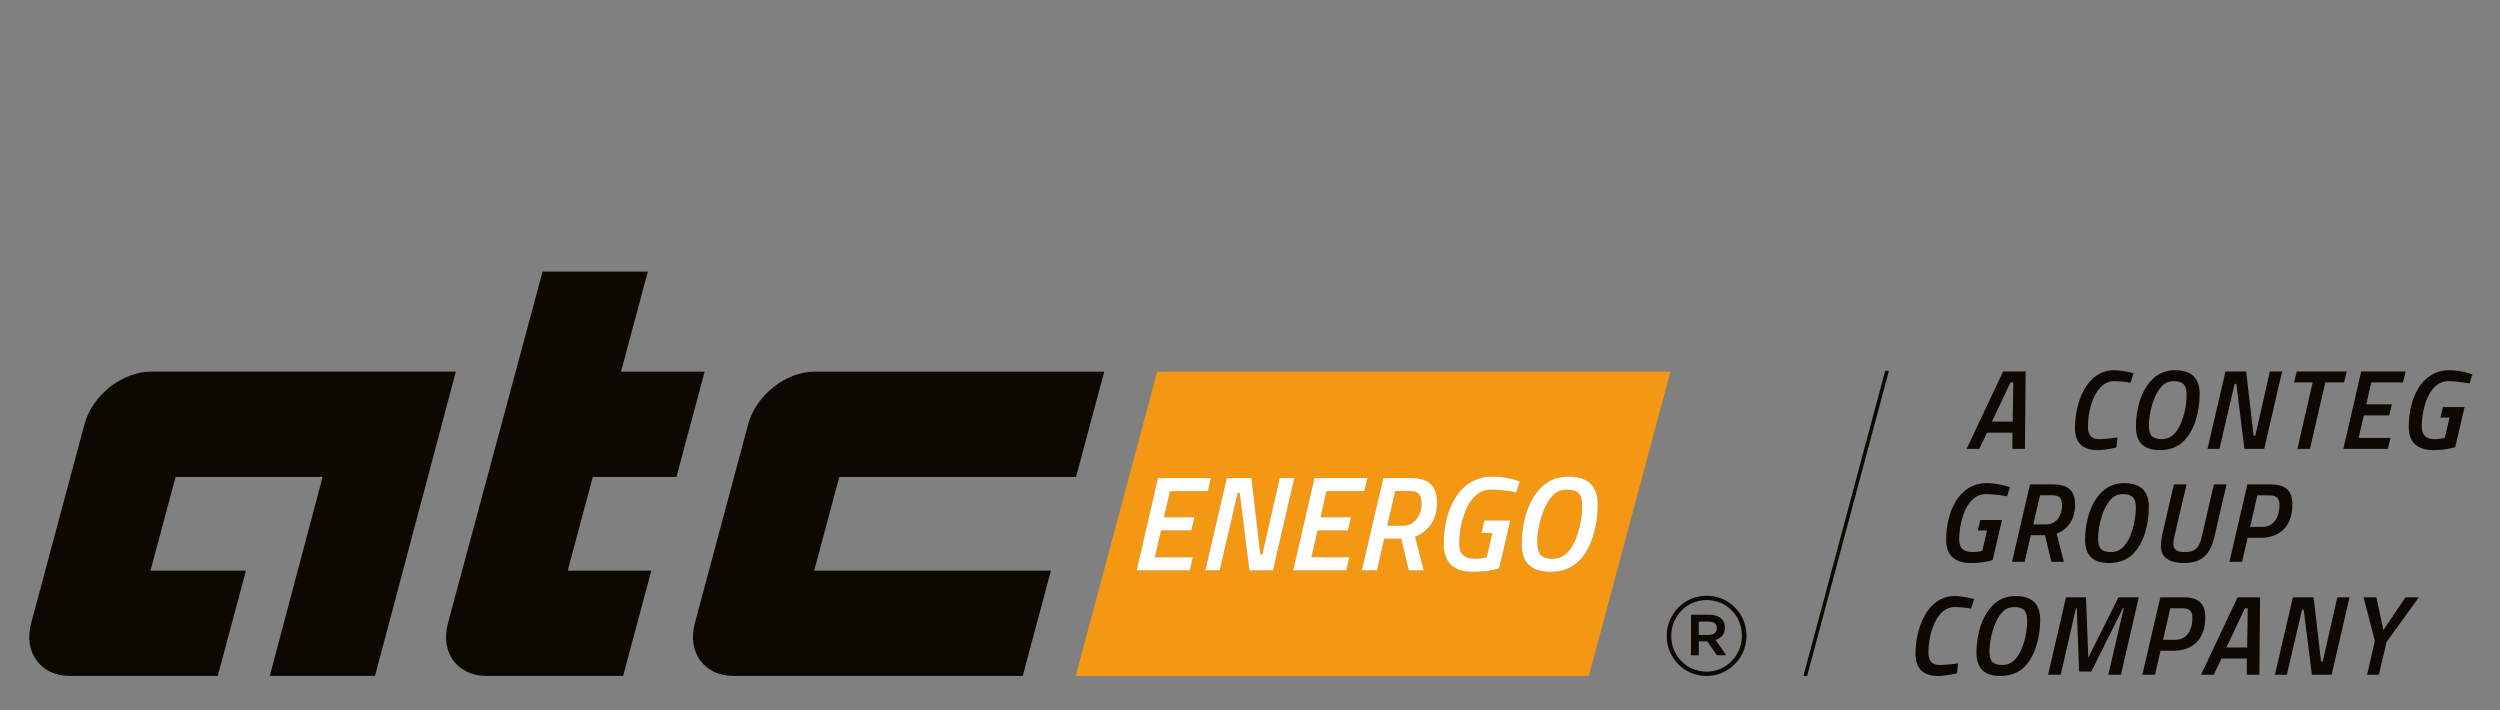 <?xml version="1.0" encoding="utf-8"?>
<!-- Generator: Adobe Illustrator 16.0.3, SVG Export Plug-In . SVG Version: 6.00 Build 0)  -->
<!DOCTYPE svg PUBLIC "-//W3C//DTD SVG 1.0//EN" "http://www.w3.org/TR/2001/REC-SVG-20010904/DTD/svg10.dtd">
<svg version="1.0" id="Vrstva_2" xmlns="http://www.w3.org/2000/svg" xmlns:xlink="http://www.w3.org/1999/xlink" x="0px" y="0px"
	 width="528px" height="150px" viewBox="0 0 528 150" enable-background="new 0 0 528 150" xml:space="preserve">
<rect x="0" y="0" width="528" height="150" fill="#808080" stroke="none"/>
<g>
	<defs>
		<rect id="SVGID_1_" x="-26.361" y="25.053" width="580.861" height="150.022"/>
	</defs>
	<clipPath id="SVGID_2_">
		<use xlink:href="#SVGID_1_"  overflow="visible"/>
	</clipPath>
	<path clip-path="url(#SVGID_2_)" fill="#0D0802" d="M158.009,89.607l-11.263,42.03c-1.646,6.141,1.998,11.118,8.134,11.118h61.121
		l5.956-22.233h-50.002l5.306-19.799h50l5.96-22.233h-61.119C165.962,78.49,159.653,83.468,158.009,89.607"/>
	<path clip-path="url(#SVGID_2_)" fill="#0D0802" d="M31.93,78.49c-6.14,0-12.451,4.978-14.093,11.117l-11.263,42.03
		c-1.646,6.141,1.998,11.118,8.137,11.118h31.279l5.956-22.233H31.784l5.306-19.799h31.046l-11.164,42.032h22.231l17.07-64.266
		H31.93z"/>
	<path clip-path="url(#SVGID_2_)" fill="#0D0802" d="M119.899,120.522l5.305-19.799h17.661l5.958-22.233h-17.661l5.66-21.126
		h-22.231l-19.993,74.273c-1.647,6.14,1.998,11.118,8.133,11.118h28.87l5.958-22.233H119.899z"/>
	<path clip-path="url(#SVGID_2_)" fill="#F49712" d="M297.696,103.699h-3.014l-1.707,7.339h3.271c1.214,0,2.181-0.455,2.901-1.366
		c0.72-0.91,1.081-1.938,1.081-3.085c0-1.148-0.19-1.915-0.57-2.305C299.28,103.894,298.627,103.699,297.696,103.699"/>
	<path clip-path="url(#SVGID_2_)" fill="#F49712" d="M330.991,103.414c-1.129,0-2.044,0.313-2.746,0.938
		c-1.099,1.006-1.972,2.518-2.615,4.538c-0.646,2.019-0.968,3.783-0.968,5.29c0,1.508,0.247,2.522,0.739,3.043
		c0.492,0.522,1.309,0.782,2.446,0.782c1.139,0,2.105-0.349,2.901-1.052c1.063-0.948,1.897-2.398,2.503-4.351
		c0.607-1.955,0.911-3.879,0.911-5.775c0-1.214-0.246-2.085-0.739-2.617C332.93,103.681,332.118,103.414,330.991,103.414"/>
	<path clip-path="url(#SVGID_2_)" fill="#F49712" d="M244.395,78.492l-17.21,64.271h108.381l17.226-64.271H244.395z M251.93,117.694
		l-0.654,2.759h-11.207l4.495-19.483h11.179l-0.655,2.757h-7.993l-1.25,5.519h6.428l-0.654,2.788h-6.399l-1.309,5.661H251.93z
		 M263.877,120.453l-2.048-16.355h-0.427l-3.813,16.355h-3.014l4.521-19.483h5.207l1.875,16.154h0.428l3.668-16.154h3.073
		l-4.493,19.483H263.877z M284.982,117.694l-0.653,2.759h-11.208l4.494-19.483h11.179l-0.655,2.757h-7.992l-1.251,5.519h6.428
		l-0.654,2.788h-6.4l-1.308,5.661H284.982z M302.149,110.825c-0.902,1.241-1.996,2.079-3.286,2.517l1.821,7.111h-3.158l-1.593-6.685
		h-3.583l-1.536,6.685h-3.187l4.523-19.483h5.773c1.896,0,3.299,0.406,4.209,1.223c0.91,0.815,1.366,2.146,1.366,3.995
		C303.5,108.037,303.049,109.583,302.149,110.825 M320.225,103.984c-1.896-0.38-3.688-0.57-5.375-0.57
		c-1.139,0-2.147,0.371-3.029,1.109c-0.884,0.741-1.58,1.698-2.091,2.873c-1.024,2.353-1.538,4.865-1.538,7.537
		c0,2.049,1.102,3.072,3.301,3.072c0.758,0,1.479-0.075,2.161-0.228l0.342-0.056l1.195-5.149h-2.305l0.625-2.646h5.463
		l-2.361,10.099c-1.441,0.492-3.271,0.739-5.489,0.739c-4.136,0-6.202-1.954-6.202-5.859c0-3.016,0.522-5.718,1.565-8.106
		c1.156-2.579,2.788-4.361,4.893-5.349c1.156-0.529,2.295-0.796,3.412-0.796c2.029,0,3.831,0.257,5.406,0.769l0.768,0.256
		L320.225,103.984z M332.769,119.086c-1.441,1.121-3.185,1.68-5.233,1.68c-2.047,0-3.585-0.475-4.608-1.423
		c-1.024-0.947-1.536-2.435-1.536-4.465c0-2.466,0.385-4.808,1.152-7.026c0.767-2.219,1.883-3.963,3.342-5.233
		c1.461-1.309,3.242-1.963,5.349-1.963c4.133,0,6.2,1.963,6.2,5.889c0,2.579-0.393,5.006-1.181,7.282
		C335.467,116.101,334.306,117.854,332.769,119.086"/>
	<path clip-path="url(#SVGID_2_)" fill="#FFFFFF" d="M302.134,102.192c-0.91-0.816-2.313-1.223-4.209-1.223h-5.774l-4.522,19.483
		h3.187l1.536-6.687h3.583l1.593,6.687h3.158l-1.822-7.111c1.291-0.438,2.385-1.275,3.287-2.517
		c0.899-1.242,1.351-2.788,1.351-4.638C303.5,104.339,303.044,103.008,302.134,102.192 M299.147,109.672
		c-0.722,0.911-1.688,1.366-2.901,1.366h-3.271l1.706-7.339h3.015c0.931,0,1.584,0.194,1.962,0.583c0.38,0.39,0.57,1.156,0.57,2.305
		C300.229,107.734,299.867,108.762,299.147,109.672"/>
	<path clip-path="url(#SVGID_2_)" fill="#FFFFFF" d="M331.233,100.655c-2.106,0-3.888,0.654-5.349,1.963
		c-1.458,1.271-2.573,3.015-3.342,5.233c-0.768,2.219-1.152,4.561-1.152,7.026c0,2.03,0.512,3.518,1.536,4.465
		c1.023,0.948,2.562,1.423,4.608,1.423c2.049,0,3.791-0.559,5.233-1.68c1.537-1.231,2.698-2.985,3.484-5.26
		c0.788-2.276,1.181-4.703,1.181-7.282C337.434,102.618,335.366,100.655,331.233,100.655 M333.251,112.603
		c-0.605,1.953-1.439,3.403-2.502,4.352c-0.796,0.702-1.763,1.052-2.901,1.052c-1.138,0-1.954-0.26-2.446-0.782
		c-0.492-0.521-0.74-1.534-0.74-3.043c0-1.507,0.323-3.271,0.969-5.29c0.644-2.021,1.517-3.532,2.615-4.538
		c0.701-0.625,1.617-0.938,2.746-0.938c1.127,0,1.938,0.267,2.432,0.798c0.494,0.531,0.74,1.403,0.74,2.616
		C334.163,108.725,333.859,110.648,333.251,112.603"/>
	<polygon clip-path="url(#SVGID_2_)" fill="#FFFFFF" points="251.93,117.694 251.275,120.453 240.068,120.453 244.563,100.97 
		255.742,100.97 255.087,103.727 247.094,103.727 245.844,109.245 252.271,109.245 251.617,112.033 245.218,112.033 
		243.909,117.694 	"/>
	<polygon clip-path="url(#SVGID_2_)" fill="#FFFFFF" points="263.877,120.453 261.829,104.098 261.402,104.098 257.59,120.453 
		254.576,120.453 259.098,100.97 264.304,100.97 266.18,117.124 266.607,117.124 270.275,100.97 273.349,100.97 268.855,120.453 	
		"/>
	<polygon clip-path="url(#SVGID_2_)" fill="#FFFFFF" points="284.981,117.694 284.328,120.453 273.121,120.453 277.615,100.97 
		288.795,100.97 288.141,103.727 280.146,103.727 278.896,109.245 285.323,109.245 284.669,112.033 278.269,112.033 
		276.961,117.694 	"/>
	<path clip-path="url(#SVGID_2_)" fill="#FFFFFF" d="M320.225,103.984c-1.896-0.38-3.688-0.569-5.375-0.569
		c-1.139,0-2.147,0.37-3.029,1.108c-0.882,0.741-1.58,1.698-2.091,2.873c-1.024,2.353-1.538,4.865-1.538,7.537
		c0,2.049,1.102,3.072,3.301,3.072c0.758,0,1.479-0.075,2.161-0.228l0.342-0.056l1.195-5.149h-2.305l0.625-2.646h5.463
		l-2.361,10.099c-1.441,0.492-3.271,0.739-5.489,0.739c-4.136,0-6.202-1.953-6.202-5.859c0-3.016,0.521-5.718,1.565-8.106
		c1.156-2.579,2.788-4.362,4.893-5.348c1.156-0.53,2.295-0.797,3.412-0.797c2.03,0,3.831,0.257,5.406,0.769l0.768,0.256
		L320.225,103.984z"/>
	<path clip-path="url(#SVGID_2_)" fill="#0D0802" d="M423.059,78.449h4.752l-0.144,16.35h-2.65v-3.413h-5.348l-1.646,3.413h-2.673
		L423.059,78.449z M420.695,89.049h4.391l0.122-8.281h-0.596L420.695,89.049z"/>
	<path clip-path="url(#SVGID_2_)" fill="#0D0802" d="M447.007,94.488c0,0-2.172,0.574-4.007,0.574c-3.248,0-4.774-1.671-4.774-4.703
		c0-5.057,2.288-12.168,8.328-12.168c1.932,0,4.033,0.642,4.033,0.642l-0.622,2.005c0,0-1.622-0.335-3.533-0.335
		c-3.528,0-5.461,5.087-5.461,9.665c0,1.67,0.692,2.58,2.362,2.58c1.885,0,3.864-0.357,3.864-0.357L447.007,94.488z"/>
	<path clip-path="url(#SVGID_2_)" fill="#0D0802" d="M451.102,90.124c0-3.938,1.245-8.067,3.773-10.287
		c1.192-1.075,2.72-1.645,4.486-1.645c3.246,0,5.204,1.453,5.204,4.938c0,4.078-1.218,8.352-3.916,10.521
		c-1.17,0.91-2.768,1.41-4.438,1.41C452.917,95.063,451.102,93.605,451.102,90.124 M458.956,91.864
		c1.886-1.696,2.863-5.538,2.863-8.499c0-2.022-0.739-2.862-2.745-2.862c-0.834,0-1.597,0.239-2.219,0.788
		c-1.98,1.788-3.007,5.896-3.007,8.59c0,2.053,0.717,2.867,2.768,2.867C457.498,92.748,458.313,92.436,458.956,91.864"/>
	<polygon clip-path="url(#SVGID_2_)" fill="#0D0802" points="470.02,78.449 474.389,78.449 475.963,92.008 476.32,92.008 
		479.397,78.449 481.977,78.449 478.205,94.799 474.028,94.799 472.309,81.077 471.952,81.077 468.754,94.799 466.225,94.799 	"/>
	<polygon clip-path="url(#SVGID_2_)" fill="#0D0802" points="485.068,78.449 495.616,78.449 495.068,80.768 491.107,80.768 
		487.862,94.799 485.211,94.799 488.436,80.768 484.521,80.768 	"/>
	<polygon clip-path="url(#SVGID_2_)" fill="#0D0802" points="498.686,78.449 508.067,78.449 507.518,80.768 500.813,80.768 
		499.761,85.398 505.156,85.398 504.607,87.736 499.239,87.736 498.137,92.486 504.869,92.486 504.32,94.799 494.917,94.799 	"/>
	<path clip-path="url(#SVGID_2_)" fill="#0D0802" d="M515.936,85.972h4.582l-1.979,8.469c0,0-1.815,0.622-4.608,0.622
		c-3.386,0-5.2-1.598-5.2-4.917c0-5.966,2.65-11.954,8.589-11.954c2.533,0,4.87,0.857,4.87,0.857l-0.622,1.932
		c0,0-2.385-0.478-4.509-0.478c-3.985,0-5.583,5.63-5.583,9.665c0,1.84,1.05,2.58,2.768,2.58c1.051,0,2.098-0.24,2.098-0.24
		l1.005-4.32h-1.936L515.936,85.972z"/>
	<path clip-path="url(#SVGID_2_)" fill="#0D0802" d="M418.245,109.821h4.581l-1.979,8.472c0,0-1.815,0.619-4.607,0.619
		c-3.387,0-5.201-1.598-5.201-4.917c0-5.963,2.65-11.955,8.59-11.955c2.532,0,4.869,0.861,4.869,0.861l-0.622,1.93
		c0,0-2.385-0.475-4.508-0.475c-3.986,0-5.584,5.631-5.584,9.665c0,1.835,1.049,2.578,2.769,2.578c1.05,0,2.097-0.242,2.097-0.242
		l1.006-4.317h-1.937L418.245,109.821z"/>
	<path clip-path="url(#SVGID_2_)" fill="#0D0802" d="M431.91,113.041h-3.008l-1.288,5.609h-2.672l3.795-16.349h4.843
		c3.129,0,4.679,1.219,4.679,4.347c0,3.386-1.932,5.365-3.89,6.035l1.525,5.967h-2.648L431.91,113.041z M433.389,104.594h-2.527
		l-1.432,6.154h2.745c2.098,0,3.337-1.81,3.337-3.982C435.512,105.189,434.941,104.594,433.389,104.594"/>
	<path clip-path="url(#SVGID_2_)" fill="#0D0802" d="M440.371,113.972c0-3.938,1.243-8.065,3.772-10.282
		c1.192-1.075,2.719-1.649,4.485-1.649c3.246,0,5.205,1.458,5.205,4.939c0,4.082-1.22,8.354-3.917,10.525
		c-1.17,0.906-2.768,1.407-4.438,1.407C442.185,118.912,440.371,117.457,440.371,113.972 M448.225,115.717
		c1.884-1.697,2.864-5.539,2.864-8.498c0-2.029-0.741-2.862-2.746-2.862c-0.835,0-1.598,0.237-2.22,0.786
		c-1.979,1.789-3.007,5.893-3.007,8.589c0,2.056,0.719,2.869,2.769,2.869C446.768,116.601,447.58,116.288,448.225,115.717"/>
	<path clip-path="url(#SVGID_2_)" fill="#0D0802" d="M459.239,113.28c-0.116,0.522-0.213,1.096-0.213,1.647
		c0,1.289,0.928,1.672,2.434,1.672c2.291,0,3.054-1.075,3.555-3.244l2.554-11.054h2.672l-2.554,11.054
		c-0.88,3.814-2.72,5.557-6.467,5.557c-2.911,0-4.844-1.098-4.844-3.578c0-0.744,0.144-1.719,0.288-2.437l2.459-10.596h2.672
		L459.239,113.28z"/>
	<path clip-path="url(#SVGID_2_)" fill="#0D0802" d="M474.698,113.59l-1.17,5.061h-2.673l3.794-16.349h4.892
		c3.246,0,4.607,1.337,4.607,4.295c0,4.416-2.532,6.993-6.754,6.993H474.698z M477.773,111.278c2.364,0,3.651-1.889,3.651-4.655
		c0-1.336-0.57-2.006-2.098-2.006h-2.577l-1.526,6.661H477.773z"/>
	<path clip-path="url(#SVGID_2_)" fill="#0D0802" d="M413.331,142.188c0,0-2.171,0.575-4.008,0.575c-3.246,0-4.773-1.672-4.773-4.7
		c0-5.063,2.29-12.175,8.33-12.175c1.932,0,4.032,0.647,4.032,0.647l-0.621,2.002c0,0-1.624-0.33-3.534-0.33
		c-3.529,0-5.462,5.078-5.462,9.665c0,1.669,0.692,2.576,2.363,2.576c1.885,0,3.864-0.361,3.864-0.361L413.331,142.188z"/>
	<path clip-path="url(#SVGID_2_)" fill="#0D0802" d="M417.427,137.821c0-3.938,1.244-8.064,3.774-10.283
		c1.191-1.075,2.719-1.649,4.484-1.649c3.246,0,5.205,1.456,5.205,4.939c0,4.086-1.219,8.355-3.916,10.525
		c-1.17,0.905-2.769,1.41-4.438,1.41C419.242,142.764,417.427,141.311,417.427,137.821 M425.281,139.565
		c1.884-1.692,2.863-5.535,2.863-8.493c0-2.033-0.74-2.864-2.746-2.864c-0.835,0-1.597,0.234-2.219,0.788
		c-1.979,1.787-3.007,5.892-3.007,8.589c0,2.055,0.719,2.864,2.768,2.864C423.823,140.449,424.638,140.14,425.281,139.565"/>
	<polygon clip-path="url(#SVGID_2_)" fill="#0D0802" points="436.345,126.155 440.57,126.155 441.044,138.896 447.419,126.155 
		451.714,126.155 447.941,142.502 445.27,142.502 448.537,128.466 448.35,128.466 441.688,141.832 439.112,141.832 438.611,128.466 
		438.446,128.466 435.222,142.502 432.551,142.502 	"/>
	<path clip-path="url(#SVGID_2_)" fill="#0D0802" d="M456.308,137.442l-1.171,5.06h-2.673l3.795-16.347h4.892
		c3.246,0,4.608,1.336,4.608,4.295c0,4.412-2.533,6.992-6.755,6.992H456.308z M459.383,135.127c2.363,0,3.651-1.885,3.651-4.65
		c0-1.341-0.57-2.012-2.099-2.012h-2.576l-1.525,6.662H459.383z"/>
	<path clip-path="url(#SVGID_2_)" fill="#0D0802" d="M472.574,126.155h4.751l-0.144,16.347h-2.649v-3.415h-5.349l-1.646,3.415h-2.67
		L472.574,126.155z M470.211,136.75h4.391l0.121-8.285h-0.596L470.211,136.75z"/>
	<polygon clip-path="url(#SVGID_2_)" fill="#0D0802" points="484.259,126.155 488.628,126.155 490.204,139.709 490.559,139.709 
		493.637,126.155 496.218,126.155 492.444,142.502 488.267,142.502 486.547,128.778 486.19,128.778 482.993,142.502 
		480.464,142.502 	"/>
	<polygon clip-path="url(#SVGID_2_)" fill="#0D0802" points="504.06,135.554 502.411,142.502 499.931,142.502 501.574,135.388 
		499.189,126.155 501.888,126.155 503.368,133.073 508.045,126.155 510.86,126.155 	"/>
	<path clip-path="url(#SVGID_2_)" fill="#0D0802" d="M352.004,134.336v-0.052c0-4.601,3.731-8.468,8.428-8.468
		c4.741,0,8.428,3.818,8.428,8.421v0.047c0,4.601-3.73,8.479-8.428,8.479C355.684,142.764,352.004,138.936,352.004,134.336
		 M367.888,134.284v-0.047c0-4.116-3.193-7.506-7.456-7.506c-4.218,0-7.463,3.43-7.463,7.553v0.052c0,4.114,3.201,7.508,7.463,7.508
		C364.642,141.844,367.888,138.398,367.888,134.284 M357.134,129.831h3.88c1.892,0,3.291,0.921,3.291,2.719
		c0,1.395-0.824,2.271-1.98,2.606l2.273,3.242h-1.987l-2.031-2.948h-1.796v2.948h-1.649V129.831z M360.866,134.096
		c1.111,0,1.744-0.584,1.744-1.405c0-0.923-0.633-1.409-1.744-1.409h-2.083v2.814H360.866z"/>
	<polygon clip-path="url(#SVGID_2_)" fill="#0D0802" points="381.666,142.764 380.879,142.764 398.145,78.318 398.937,78.318 	"/>
</g>
<g>
</g>
<g>
</g>
<g>
</g>
<g>
</g>
<g>
</g>
<g>
</g>
<g>
</g>
<g>
</g>
<g>
</g>
<g>
</g>
<g>
</g>
<g>
</g>
<g>
</g>
<g>
</g>
<g>
</g>
</svg>
